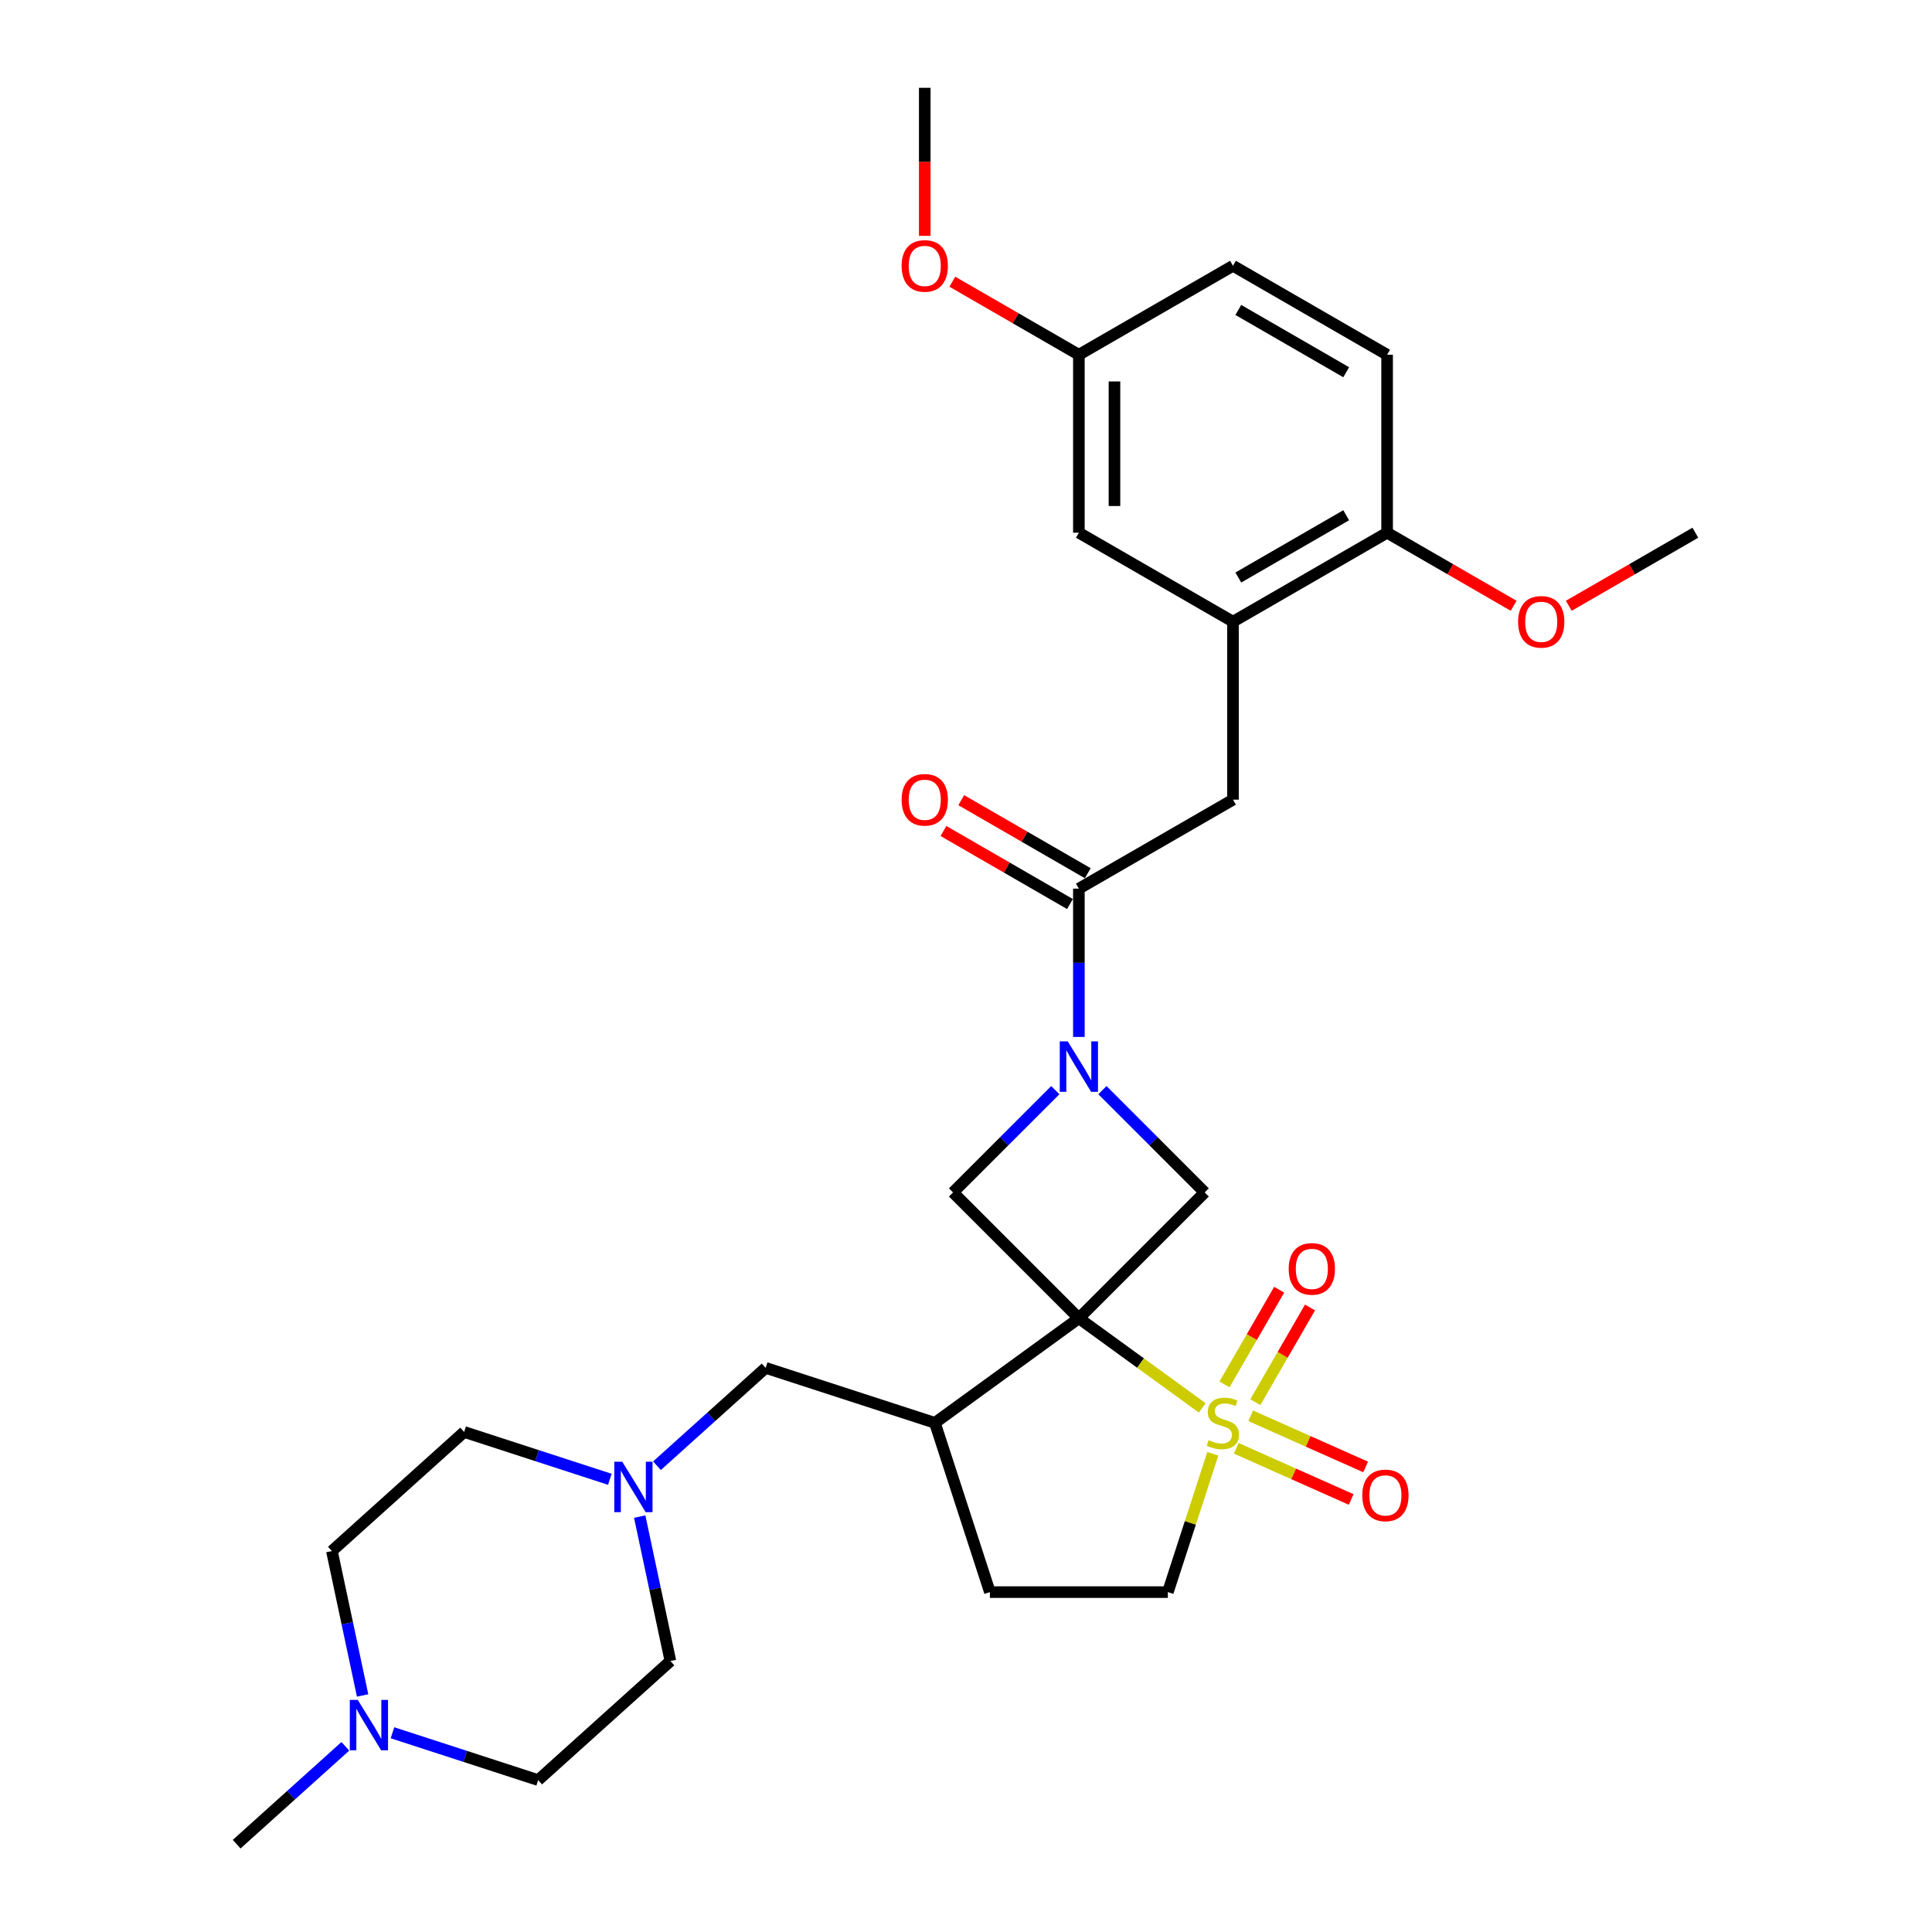 <?xml version='1.0' encoding='iso-8859-1'?>
<svg version='1.1' baseProfile='full'
              xmlns='http://www.w3.org/2000/svg'
                      xmlns:rdkit='http://www.rdkit.org/xml'
                      xmlns:xlink='http://www.w3.org/1999/xlink'
                  xml:space='preserve'
width='1000px' height='1000px' viewBox='0 0 1000 1000'>
<!-- END OF HEADER -->
<rect style='opacity:1.0;fill:#FFFFFF;stroke:none' width='1000' height='1000' x='0' y='0'> </rect>
<path class='bond-0' d='M 558.424,682.33 L 590.35,705.526' style='fill:none;fill-rule:evenodd;stroke:#000000;stroke-width:6px;stroke-linecap:butt;stroke-linejoin:miter;stroke-opacity:1' />
<path class='bond-0' d='M 590.35,705.526 L 622.277,728.722' style='fill:none;fill-rule:evenodd;stroke:#CCCC00;stroke-width:6px;stroke-linecap:butt;stroke-linejoin:miter;stroke-opacity:1' />
<path class='bond-2' d='M 558.424,682.33 L 623.556,617.198' style='fill:none;fill-rule:evenodd;stroke:#000000;stroke-width:6px;stroke-linecap:butt;stroke-linejoin:miter;stroke-opacity:1' />
<path class='bond-3' d='M 558.424,682.33 L 493.291,617.198' style='fill:none;fill-rule:evenodd;stroke:#000000;stroke-width:6px;stroke-linecap:butt;stroke-linejoin:miter;stroke-opacity:1' />
<path class='bond-4' d='M 558.424,682.33 L 483.904,736.472' style='fill:none;fill-rule:evenodd;stroke:#000000;stroke-width:6px;stroke-linecap:butt;stroke-linejoin:miter;stroke-opacity:1' />
<path class='bond-9' d='M 627.742,752.481 L 616.111,788.278' style='fill:none;fill-rule:evenodd;stroke:#CCCC00;stroke-width:6px;stroke-linecap:butt;stroke-linejoin:miter;stroke-opacity:1' />
<path class='bond-9' d='M 616.111,788.278 L 604.479,824.075' style='fill:none;fill-rule:evenodd;stroke:#000000;stroke-width:6px;stroke-linecap:butt;stroke-linejoin:miter;stroke-opacity:1' />
<path class='bond-10' d='M 649.759,725.769 L 663.905,701.266' style='fill:none;fill-rule:evenodd;stroke:#CCCC00;stroke-width:6px;stroke-linecap:butt;stroke-linejoin:miter;stroke-opacity:1' />
<path class='bond-10' d='M 663.905,701.266 L 678.052,676.763' style='fill:none;fill-rule:evenodd;stroke:#FF0000;stroke-width:6px;stroke-linecap:butt;stroke-linejoin:miter;stroke-opacity:1' />
<path class='bond-10' d='M 633.805,716.558 L 647.951,692.055' style='fill:none;fill-rule:evenodd;stroke:#CCCC00;stroke-width:6px;stroke-linecap:butt;stroke-linejoin:miter;stroke-opacity:1' />
<path class='bond-10' d='M 647.951,692.055 L 662.098,667.552' style='fill:none;fill-rule:evenodd;stroke:#FF0000;stroke-width:6px;stroke-linecap:butt;stroke-linejoin:miter;stroke-opacity:1' />
<path class='bond-11' d='M 639.863,749.636 L 669.611,762.88' style='fill:none;fill-rule:evenodd;stroke:#CCCC00;stroke-width:6px;stroke-linecap:butt;stroke-linejoin:miter;stroke-opacity:1' />
<path class='bond-11' d='M 669.611,762.88 L 699.359,776.125' style='fill:none;fill-rule:evenodd;stroke:#FF0000;stroke-width:6px;stroke-linecap:butt;stroke-linejoin:miter;stroke-opacity:1' />
<path class='bond-11' d='M 647.356,732.806 L 677.104,746.051' style='fill:none;fill-rule:evenodd;stroke:#CCCC00;stroke-width:6px;stroke-linecap:butt;stroke-linejoin:miter;stroke-opacity:1' />
<path class='bond-11' d='M 677.104,746.051 L 706.852,759.295' style='fill:none;fill-rule:evenodd;stroke:#FF0000;stroke-width:6px;stroke-linecap:butt;stroke-linejoin:miter;stroke-opacity:1' />
<path class='bond-1' d='M 546.228,564.261 L 519.76,590.73' style='fill:none;fill-rule:evenodd;stroke:#0000FF;stroke-width:6px;stroke-linecap:butt;stroke-linejoin:miter;stroke-opacity:1' />
<path class='bond-1' d='M 519.76,590.73 L 493.291,617.198' style='fill:none;fill-rule:evenodd;stroke:#000000;stroke-width:6px;stroke-linecap:butt;stroke-linejoin:miter;stroke-opacity:1' />
<path class='bond-5' d='M 558.424,536.72 L 558.424,498.337' style='fill:none;fill-rule:evenodd;stroke:#0000FF;stroke-width:6px;stroke-linecap:butt;stroke-linejoin:miter;stroke-opacity:1' />
<path class='bond-5' d='M 558.424,498.337 L 558.424,459.955' style='fill:none;fill-rule:evenodd;stroke:#000000;stroke-width:6px;stroke-linecap:butt;stroke-linejoin:miter;stroke-opacity:1' />
<path class='bond-30' d='M 570.619,564.261 L 597.088,590.73' style='fill:none;fill-rule:evenodd;stroke:#0000FF;stroke-width:6px;stroke-linecap:butt;stroke-linejoin:miter;stroke-opacity:1' />
<path class='bond-30' d='M 597.088,590.73 L 623.556,617.198' style='fill:none;fill-rule:evenodd;stroke:#000000;stroke-width:6px;stroke-linecap:butt;stroke-linejoin:miter;stroke-opacity:1' />
<path class='bond-13' d='M 483.904,736.472 L 396.302,708.008' style='fill:none;fill-rule:evenodd;stroke:#000000;stroke-width:6px;stroke-linecap:butt;stroke-linejoin:miter;stroke-opacity:1' />
<path class='bond-15' d='M 483.904,736.472 L 512.368,824.075' style='fill:none;fill-rule:evenodd;stroke:#000000;stroke-width:6px;stroke-linecap:butt;stroke-linejoin:miter;stroke-opacity:1' />
<path class='bond-7' d='M 558.424,459.955 L 638.194,413.899' style='fill:none;fill-rule:evenodd;stroke:#000000;stroke-width:6px;stroke-linecap:butt;stroke-linejoin:miter;stroke-opacity:1' />
<path class='bond-16' d='M 563.029,451.977 L 530.283,433.071' style='fill:none;fill-rule:evenodd;stroke:#000000;stroke-width:6px;stroke-linecap:butt;stroke-linejoin:miter;stroke-opacity:1' />
<path class='bond-16' d='M 530.283,433.071 L 497.536,414.165' style='fill:none;fill-rule:evenodd;stroke:#FF0000;stroke-width:6px;stroke-linecap:butt;stroke-linejoin:miter;stroke-opacity:1' />
<path class='bond-16' d='M 553.818,467.932 L 521.072,449.025' style='fill:none;fill-rule:evenodd;stroke:#000000;stroke-width:6px;stroke-linecap:butt;stroke-linejoin:miter;stroke-opacity:1' />
<path class='bond-16' d='M 521.072,449.025 L 488.325,430.119' style='fill:none;fill-rule:evenodd;stroke:#FF0000;stroke-width:6px;stroke-linecap:butt;stroke-linejoin:miter;stroke-opacity:1' />
<path class='bond-6' d='M 638.194,321.788 L 638.194,413.899' style='fill:none;fill-rule:evenodd;stroke:#000000;stroke-width:6px;stroke-linecap:butt;stroke-linejoin:miter;stroke-opacity:1' />
<path class='bond-14' d='M 638.194,321.788 L 717.965,275.732' style='fill:none;fill-rule:evenodd;stroke:#000000;stroke-width:6px;stroke-linecap:butt;stroke-linejoin:miter;stroke-opacity:1' />
<path class='bond-14' d='M 640.949,298.925 L 696.788,266.687' style='fill:none;fill-rule:evenodd;stroke:#000000;stroke-width:6px;stroke-linecap:butt;stroke-linejoin:miter;stroke-opacity:1' />
<path class='bond-17' d='M 638.194,321.788 L 558.424,275.732' style='fill:none;fill-rule:evenodd;stroke:#000000;stroke-width:6px;stroke-linecap:butt;stroke-linejoin:miter;stroke-opacity:1' />
<path class='bond-8' d='M 340.045,758.661 L 368.173,733.335' style='fill:none;fill-rule:evenodd;stroke:#0000FF;stroke-width:6px;stroke-linecap:butt;stroke-linejoin:miter;stroke-opacity:1' />
<path class='bond-8' d='M 368.173,733.335 L 396.302,708.008' style='fill:none;fill-rule:evenodd;stroke:#000000;stroke-width:6px;stroke-linecap:butt;stroke-linejoin:miter;stroke-opacity:1' />
<path class='bond-19' d='M 331.111,784.988 L 339.056,822.364' style='fill:none;fill-rule:evenodd;stroke:#0000FF;stroke-width:6px;stroke-linecap:butt;stroke-linejoin:miter;stroke-opacity:1' />
<path class='bond-19' d='M 339.056,822.364 L 347.001,859.741' style='fill:none;fill-rule:evenodd;stroke:#000000;stroke-width:6px;stroke-linecap:butt;stroke-linejoin:miter;stroke-opacity:1' />
<path class='bond-20' d='M 315.654,765.68 L 277.95,753.429' style='fill:none;fill-rule:evenodd;stroke:#0000FF;stroke-width:6px;stroke-linecap:butt;stroke-linejoin:miter;stroke-opacity:1' />
<path class='bond-20' d='M 277.95,753.429 L 240.247,741.178' style='fill:none;fill-rule:evenodd;stroke:#000000;stroke-width:6px;stroke-linecap:butt;stroke-linejoin:miter;stroke-opacity:1' />
<path class='bond-31' d='M 604.479,824.075 L 512.368,824.075' style='fill:none;fill-rule:evenodd;stroke:#000000;stroke-width:6px;stroke-linecap:butt;stroke-linejoin:miter;stroke-opacity:1' />
<path class='bond-12' d='M 187.684,877.565 L 179.739,840.189' style='fill:none;fill-rule:evenodd;stroke:#0000FF;stroke-width:6px;stroke-linecap:butt;stroke-linejoin:miter;stroke-opacity:1' />
<path class='bond-12' d='M 179.739,840.189 L 171.795,802.813' style='fill:none;fill-rule:evenodd;stroke:#000000;stroke-width:6px;stroke-linecap:butt;stroke-linejoin:miter;stroke-opacity:1' />
<path class='bond-27' d='M 178.75,903.892 L 150.622,929.219' style='fill:none;fill-rule:evenodd;stroke:#0000FF;stroke-width:6px;stroke-linecap:butt;stroke-linejoin:miter;stroke-opacity:1' />
<path class='bond-27' d='M 150.622,929.219 L 122.494,954.545' style='fill:none;fill-rule:evenodd;stroke:#000000;stroke-width:6px;stroke-linecap:butt;stroke-linejoin:miter;stroke-opacity:1' />
<path class='bond-32' d='M 203.141,896.874 L 240.845,909.124' style='fill:none;fill-rule:evenodd;stroke:#0000FF;stroke-width:6px;stroke-linecap:butt;stroke-linejoin:miter;stroke-opacity:1' />
<path class='bond-32' d='M 240.845,909.124 L 278.549,921.375' style='fill:none;fill-rule:evenodd;stroke:#000000;stroke-width:6px;stroke-linecap:butt;stroke-linejoin:miter;stroke-opacity:1' />
<path class='bond-18' d='M 717.965,275.732 L 717.965,183.621' style='fill:none;fill-rule:evenodd;stroke:#000000;stroke-width:6px;stroke-linecap:butt;stroke-linejoin:miter;stroke-opacity:1' />
<path class='bond-25' d='M 717.965,275.732 L 750.712,294.639' style='fill:none;fill-rule:evenodd;stroke:#000000;stroke-width:6px;stroke-linecap:butt;stroke-linejoin:miter;stroke-opacity:1' />
<path class='bond-25' d='M 750.712,294.639 L 783.458,313.545' style='fill:none;fill-rule:evenodd;stroke:#FF0000;stroke-width:6px;stroke-linecap:butt;stroke-linejoin:miter;stroke-opacity:1' />
<path class='bond-23' d='M 558.424,275.732 L 558.424,183.621' style='fill:none;fill-rule:evenodd;stroke:#000000;stroke-width:6px;stroke-linecap:butt;stroke-linejoin:miter;stroke-opacity:1' />
<path class='bond-23' d='M 576.846,261.916 L 576.846,197.438' style='fill:none;fill-rule:evenodd;stroke:#000000;stroke-width:6px;stroke-linecap:butt;stroke-linejoin:miter;stroke-opacity:1' />
<path class='bond-33' d='M 717.965,183.621 L 638.194,137.566' style='fill:none;fill-rule:evenodd;stroke:#000000;stroke-width:6px;stroke-linecap:butt;stroke-linejoin:miter;stroke-opacity:1' />
<path class='bond-33' d='M 696.788,192.667 L 640.949,160.428' style='fill:none;fill-rule:evenodd;stroke:#000000;stroke-width:6px;stroke-linecap:butt;stroke-linejoin:miter;stroke-opacity:1' />
<path class='bond-22' d='M 347.001,859.741 L 278.549,921.375' style='fill:none;fill-rule:evenodd;stroke:#000000;stroke-width:6px;stroke-linecap:butt;stroke-linejoin:miter;stroke-opacity:1' />
<path class='bond-21' d='M 240.247,741.178 L 171.795,802.813' style='fill:none;fill-rule:evenodd;stroke:#000000;stroke-width:6px;stroke-linecap:butt;stroke-linejoin:miter;stroke-opacity:1' />
<path class='bond-24' d='M 558.424,183.621 L 638.194,137.566' style='fill:none;fill-rule:evenodd;stroke:#000000;stroke-width:6px;stroke-linecap:butt;stroke-linejoin:miter;stroke-opacity:1' />
<path class='bond-26' d='M 558.424,183.621 L 525.677,164.715' style='fill:none;fill-rule:evenodd;stroke:#000000;stroke-width:6px;stroke-linecap:butt;stroke-linejoin:miter;stroke-opacity:1' />
<path class='bond-26' d='M 525.677,164.715 L 492.93,145.809' style='fill:none;fill-rule:evenodd;stroke:#FF0000;stroke-width:6px;stroke-linecap:butt;stroke-linejoin:miter;stroke-opacity:1' />
<path class='bond-28' d='M 812.013,313.545 L 844.759,294.639' style='fill:none;fill-rule:evenodd;stroke:#FF0000;stroke-width:6px;stroke-linecap:butt;stroke-linejoin:miter;stroke-opacity:1' />
<path class='bond-28' d='M 844.759,294.639 L 877.506,275.732' style='fill:none;fill-rule:evenodd;stroke:#000000;stroke-width:6px;stroke-linecap:butt;stroke-linejoin:miter;stroke-opacity:1' />
<path class='bond-29' d='M 478.653,122.073 L 478.653,83.764' style='fill:none;fill-rule:evenodd;stroke:#FF0000;stroke-width:6px;stroke-linecap:butt;stroke-linejoin:miter;stroke-opacity:1' />
<path class='bond-29' d='M 478.653,83.764 L 478.653,45.455' style='fill:none;fill-rule:evenodd;stroke:#000000;stroke-width:6px;stroke-linecap:butt;stroke-linejoin:miter;stroke-opacity:1' />
<path  class='atom-1' d='M 625.574 745.425
Q 625.869 745.536, 627.085 746.051
Q 628.301 746.567, 629.627 746.899
Q 630.991 747.194, 632.317 747.194
Q 634.785 747.194, 636.222 746.015
Q 637.659 744.799, 637.659 742.699
Q 637.659 741.262, 636.922 740.377
Q 636.222 739.493, 635.117 739.014
Q 634.012 738.535, 632.17 737.983
Q 629.848 737.282, 628.448 736.619
Q 627.085 735.956, 626.09 734.556
Q 625.132 733.156, 625.132 730.798
Q 625.132 727.519, 627.343 725.492
Q 629.59 723.466, 634.012 723.466
Q 637.033 723.466, 640.46 724.903
L 639.612 727.74
Q 636.48 726.45, 634.122 726.45
Q 631.58 726.45, 630.18 727.519
Q 628.78 728.55, 628.817 730.356
Q 628.817 731.756, 629.517 732.603
Q 630.254 733.451, 631.285 733.93
Q 632.354 734.409, 634.122 734.961
Q 636.48 735.698, 637.88 736.435
Q 639.281 737.172, 640.275 738.683
Q 641.307 740.156, 641.307 742.699
Q 641.307 746.309, 638.875 748.262
Q 636.48 750.178, 632.464 750.178
Q 630.143 750.178, 628.375 749.662
Q 626.643 749.183, 624.58 748.336
L 625.574 745.425
' fill='#CCCC00'/>
<path  class='atom-2' d='M 552.658 539.023
L 561.206 552.839
Q 562.053 554.203, 563.416 556.671
Q 564.779 559.14, 564.853 559.287
L 564.853 539.023
L 568.317 539.023
L 568.317 565.109
L 564.743 565.109
L 555.568 550.002
Q 554.5 548.234, 553.358 546.207
Q 552.252 544.181, 551.921 543.555
L 551.921 565.109
L 548.531 565.109
L 548.531 539.023
L 552.658 539.023
' fill='#0000FF'/>
<path  class='atom-9' d='M 322.083 756.599
L 330.631 770.416
Q 331.479 771.779, 332.842 774.248
Q 334.205 776.717, 334.279 776.864
L 334.279 756.599
L 337.742 756.599
L 337.742 782.685
L 334.168 782.685
L 324.994 767.579
Q 323.926 765.811, 322.784 763.784
Q 321.678 761.758, 321.347 761.131
L 321.347 782.685
L 317.957 782.685
L 317.957 756.599
L 322.083 756.599
' fill='#0000FF'/>
<path  class='atom-11' d='M 667.024 656.775
Q 667.024 650.512, 670.119 647.011
Q 673.214 643.511, 678.999 643.511
Q 684.783 643.511, 687.878 647.011
Q 690.973 650.512, 690.973 656.775
Q 690.973 663.112, 687.841 666.723
Q 684.71 670.297, 678.999 670.297
Q 673.251 670.297, 670.119 666.723
Q 667.024 663.149, 667.024 656.775
M 678.999 667.349
Q 682.978 667.349, 685.115 664.697
Q 687.289 662.007, 687.289 656.775
Q 687.289 651.654, 685.115 649.075
Q 682.978 646.459, 678.999 646.459
Q 675.02 646.459, 672.846 649.038
Q 670.709 651.617, 670.709 656.775
Q 670.709 662.044, 672.846 664.697
Q 675.02 667.349, 678.999 667.349
' fill='#FF0000'/>
<path  class='atom-12' d='M 705.117 774.011
Q 705.117 767.747, 708.211 764.247
Q 711.306 760.747, 717.091 760.747
Q 722.876 760.747, 725.97 764.247
Q 729.065 767.747, 729.065 774.011
Q 729.065 780.348, 725.934 783.959
Q 722.802 787.532, 717.091 787.532
Q 711.343 787.532, 708.211 783.959
Q 705.117 780.385, 705.117 774.011
M 717.091 784.585
Q 721.07 784.585, 723.207 781.932
Q 725.381 779.242, 725.381 774.011
Q 725.381 768.889, 723.207 766.31
Q 721.07 763.694, 717.091 763.694
Q 713.112 763.694, 710.938 766.273
Q 708.801 768.852, 708.801 774.011
Q 708.801 779.279, 710.938 781.932
Q 713.112 784.585, 717.091 784.585
' fill='#FF0000'/>
<path  class='atom-13' d='M 185.18 879.868
L 193.728 893.685
Q 194.575 895.048, 195.938 897.517
Q 197.302 899.985, 197.375 900.133
L 197.375 879.868
L 200.839 879.868
L 200.839 905.954
L 197.265 905.954
L 188.09 890.848
Q 187.022 889.079, 185.88 887.053
Q 184.774 885.026, 184.443 884.4
L 184.443 905.954
L 181.053 905.954
L 181.053 879.868
L 185.18 879.868
' fill='#0000FF'/>
<path  class='atom-17' d='M 466.679 413.973
Q 466.679 407.709, 469.774 404.209
Q 472.869 400.709, 478.653 400.709
Q 484.438 400.709, 487.533 404.209
Q 490.628 407.709, 490.628 413.973
Q 490.628 420.31, 487.496 423.921
Q 484.364 427.495, 478.653 427.495
Q 472.906 427.495, 469.774 423.921
Q 466.679 420.347, 466.679 413.973
M 478.653 424.547
Q 482.632 424.547, 484.769 421.894
Q 486.943 419.205, 486.943 413.973
Q 486.943 408.851, 484.769 406.272
Q 482.632 403.656, 478.653 403.656
Q 474.674 403.656, 472.5 406.235
Q 470.363 408.814, 470.363 413.973
Q 470.363 419.241, 472.5 421.894
Q 474.674 424.547, 478.653 424.547
' fill='#FF0000'/>
<path  class='atom-26' d='M 785.761 321.862
Q 785.761 315.598, 788.856 312.098
Q 791.951 308.598, 797.735 308.598
Q 803.52 308.598, 806.615 312.098
Q 809.71 315.598, 809.71 321.862
Q 809.71 328.199, 806.578 331.81
Q 803.446 335.383, 797.735 335.383
Q 791.988 335.383, 788.856 331.81
Q 785.761 328.236, 785.761 321.862
M 797.735 332.436
Q 801.715 332.436, 803.852 329.783
Q 806.025 327.093, 806.025 321.862
Q 806.025 316.74, 803.852 314.161
Q 801.715 311.545, 797.735 311.545
Q 793.756 311.545, 791.582 314.124
Q 789.445 316.703, 789.445 321.862
Q 789.445 327.13, 791.582 329.783
Q 793.756 332.436, 797.735 332.436
' fill='#FF0000'/>
<path  class='atom-27' d='M 466.679 137.639
Q 466.679 131.376, 469.774 127.876
Q 472.869 124.375, 478.653 124.375
Q 484.438 124.375, 487.533 127.876
Q 490.628 131.376, 490.628 137.639
Q 490.628 143.977, 487.496 147.587
Q 484.364 151.161, 478.653 151.161
Q 472.906 151.161, 469.774 147.587
Q 466.679 144.013, 466.679 137.639
M 478.653 148.214
Q 482.632 148.214, 484.769 145.561
Q 486.943 142.871, 486.943 137.639
Q 486.943 132.518, 484.769 129.939
Q 482.632 127.323, 478.653 127.323
Q 474.674 127.323, 472.5 129.902
Q 470.363 132.481, 470.363 137.639
Q 470.363 142.908, 472.5 145.561
Q 474.674 148.214, 478.653 148.214
' fill='#FF0000'/>
</svg>
